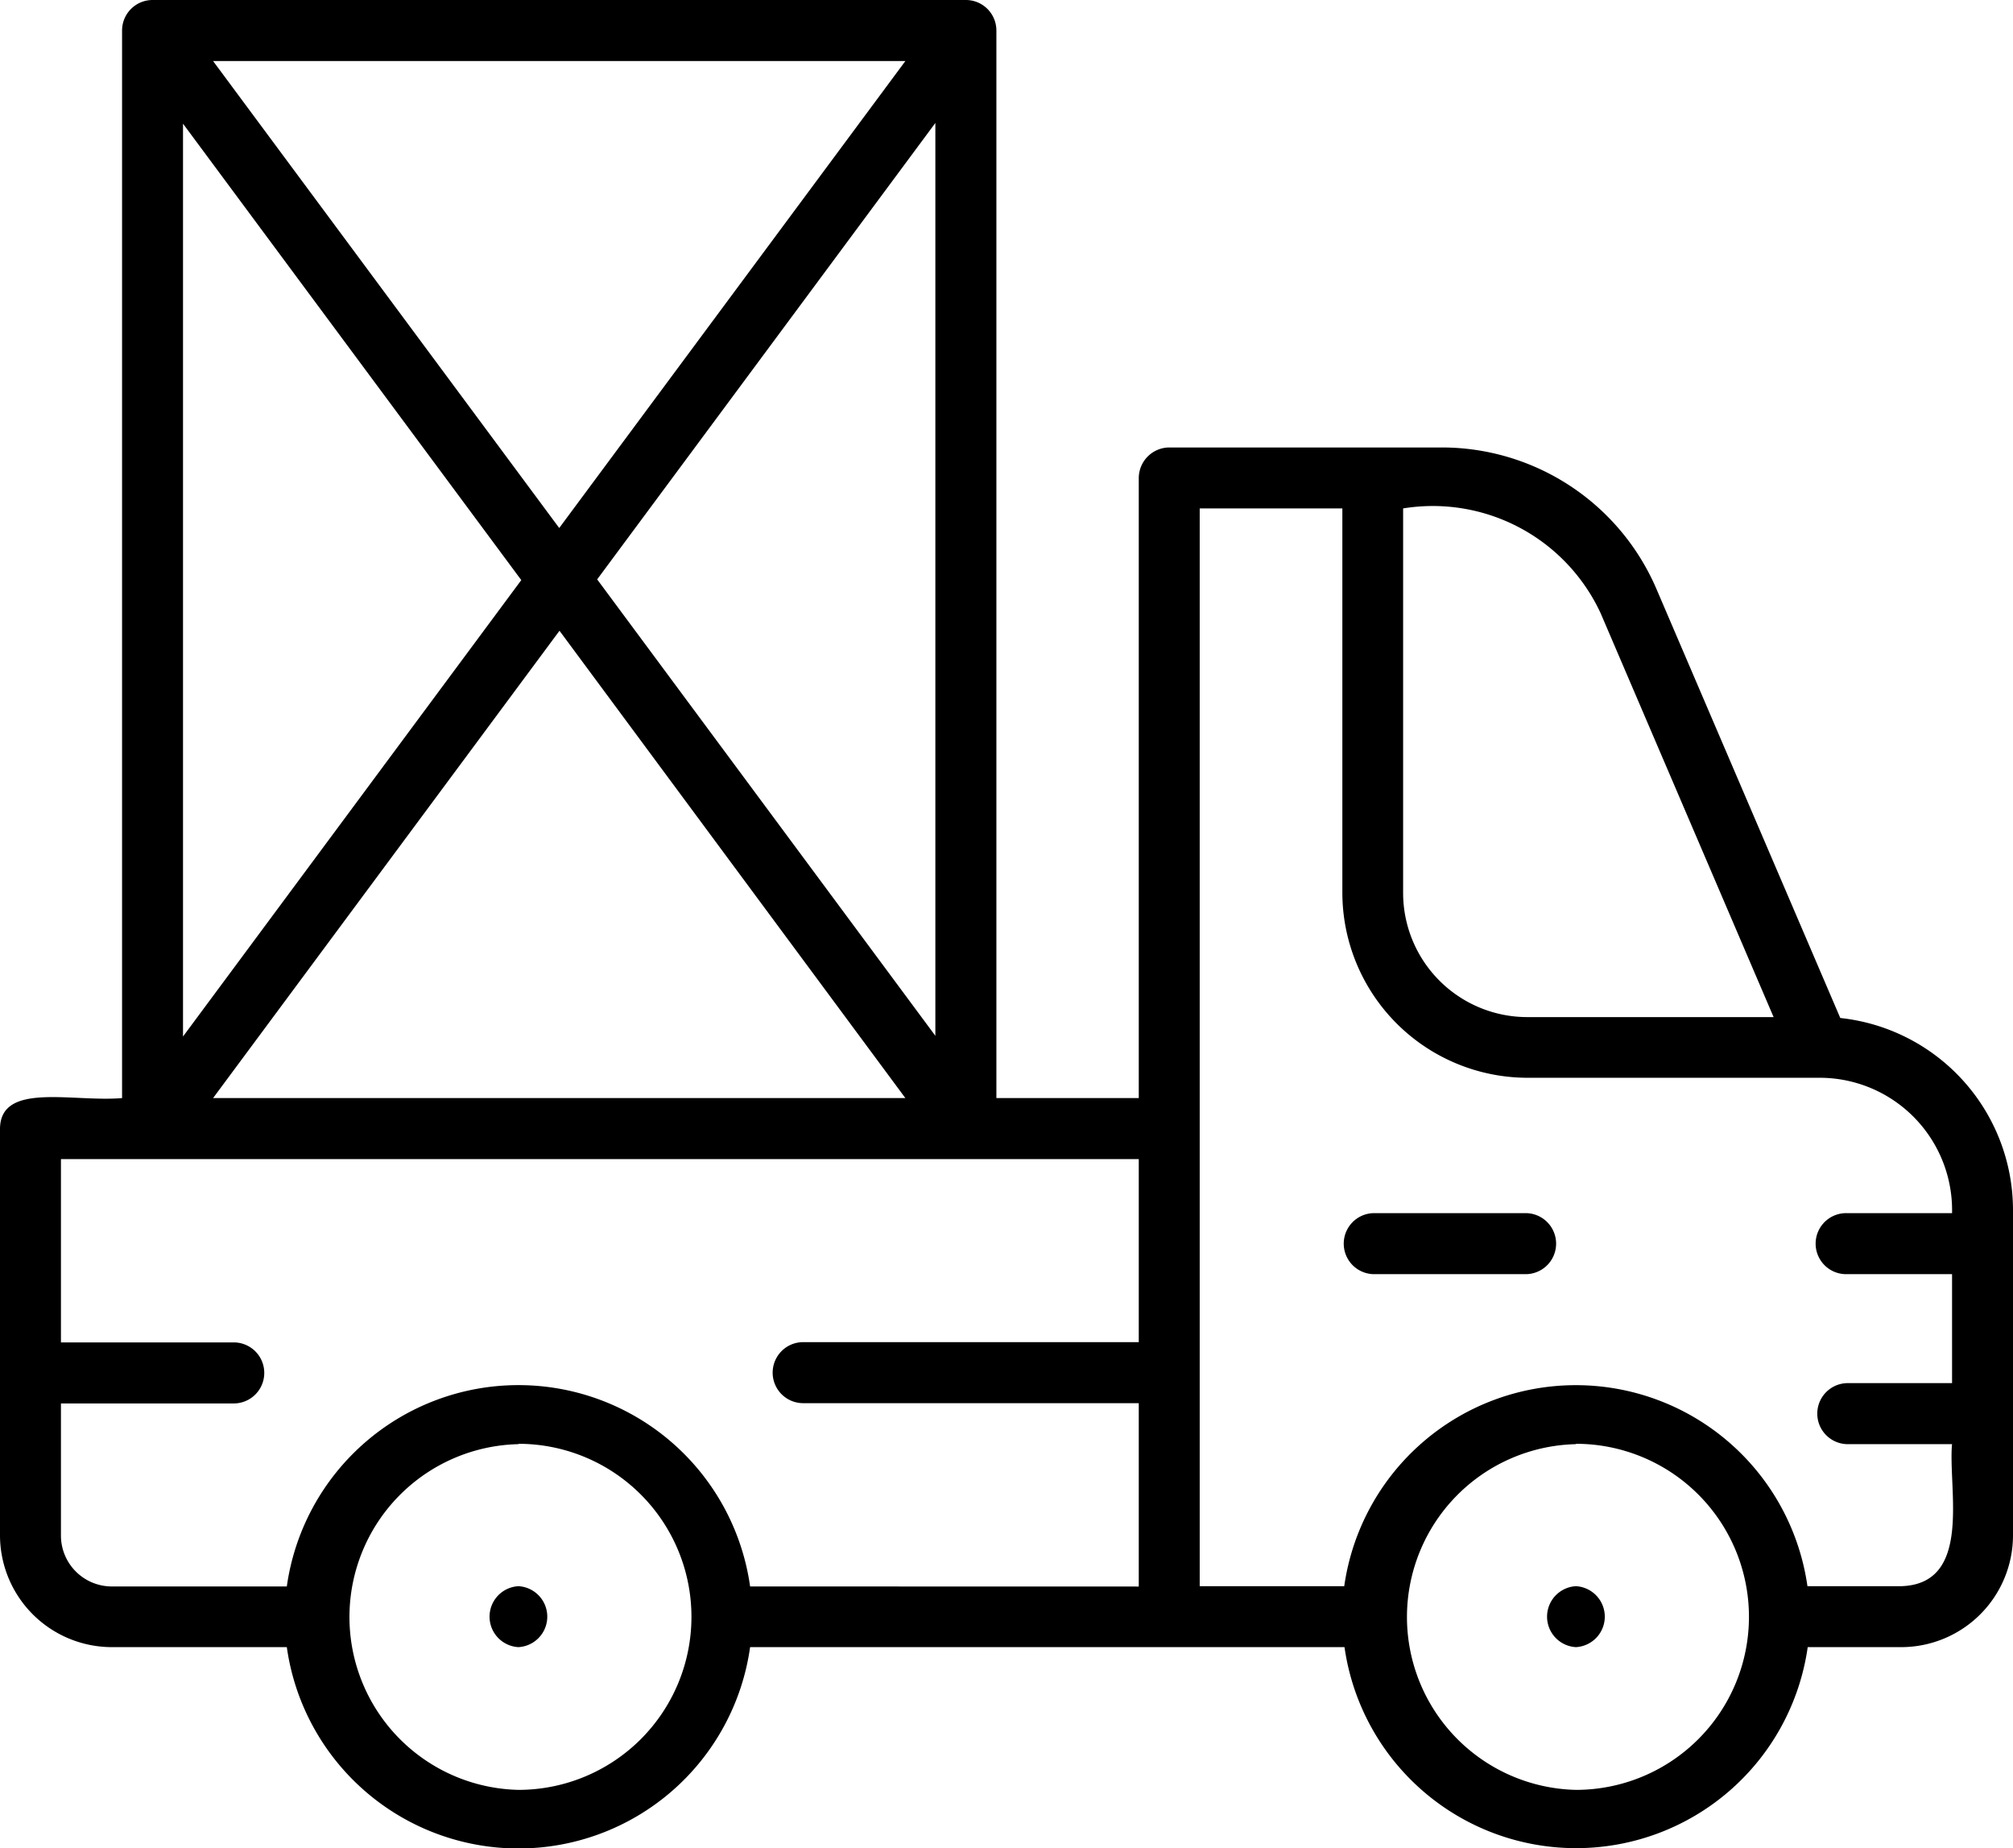 <?xml version="1.0" encoding="UTF-8"?> <svg xmlns="http://www.w3.org/2000/svg" viewBox="0 0 22.494 20.653"> <g data-name="Layer 2" id="Layer_2"> <g data-name="Layer 1" id="Layer_1-2"> <path d="M17.61,18.405a.341.341,0,0,1,0-.681A.341.341,0,0,1,17.61,18.405Zm-.544-4.849H15.338a.341.341,0,0,0,0,.681h1.728A.341.341,0,0,0,17.066,13.556Zm5.428-.036v3.636a1.25,1.25,0,0,1-1.249,1.249H20.2a2.614,2.614,0,0,1-5.176,0H8.382a2.614,2.614,0,0,1-5.177,0H1.25A1.251,1.251,0,0,1,0,17.156V12.611c.006-.524.808-.294,1.364-.341V.341A.341.341,0,0,1,1.705,0h9.088a.341.341,0,0,1,.341.341V12.27h1.591V5.34A.343.343,0,0,1,13.066,5h3.045a2.61,2.61,0,0,1,2.4,1.584l2.053,4.791A2.16,2.16,0,0,1,22.494,13.52ZM10.452,1.374l-3.779,5.1,3.779,5.1Zm-4.2,5.674L2.381,12.27h7.736ZM2.381.682,6.249,5.9,10.117.682Zm-.336,10.9,3.78-5.1-3.78-5.1Zm3.748,4.555a1.932,1.932,0,0,0,0,3.863A1.932,1.932,0,0,0,5.793,16.133Zm6.932,1.591V15.679H8.975a.341.341,0,1,1,0-.682h3.75V12.952H.681V15H2.612a.341.341,0,1,1,0,.682H.681v1.477a.569.569,0,0,0,.569.568H3.205a2.614,2.614,0,0,1,5.177,0Zm2.954-7.749a1.388,1.388,0,0,0,1.387,1.386h2.753L17.886,6.852a2.067,2.067,0,0,0-2.207-1.171Zm1.931,6.158a1.932,1.932,0,0,0,0,3.863A1.932,1.932,0,0,0,17.61,16.133Zm4.2,0H20.648a.341.341,0,1,1,0-.682h1.165V14.237H20.648a.341.341,0,1,1,0-.681h1.165a1.48,1.48,0,0,0-1.477-1.513h-3.27A2.071,2.071,0,0,1,15,9.975V5.681H13.406V17.724h1.615a2.614,2.614,0,0,1,5.176,0h1.047C22.048,17.7,21.766,16.637,21.813,16.133ZM5.793,17.724a.341.341,0,0,0,0,.681A.341.341,0,0,0,5.793,17.724Z" data-name="special delivery" id="special_delivery"></path> </g> </g> </svg> 